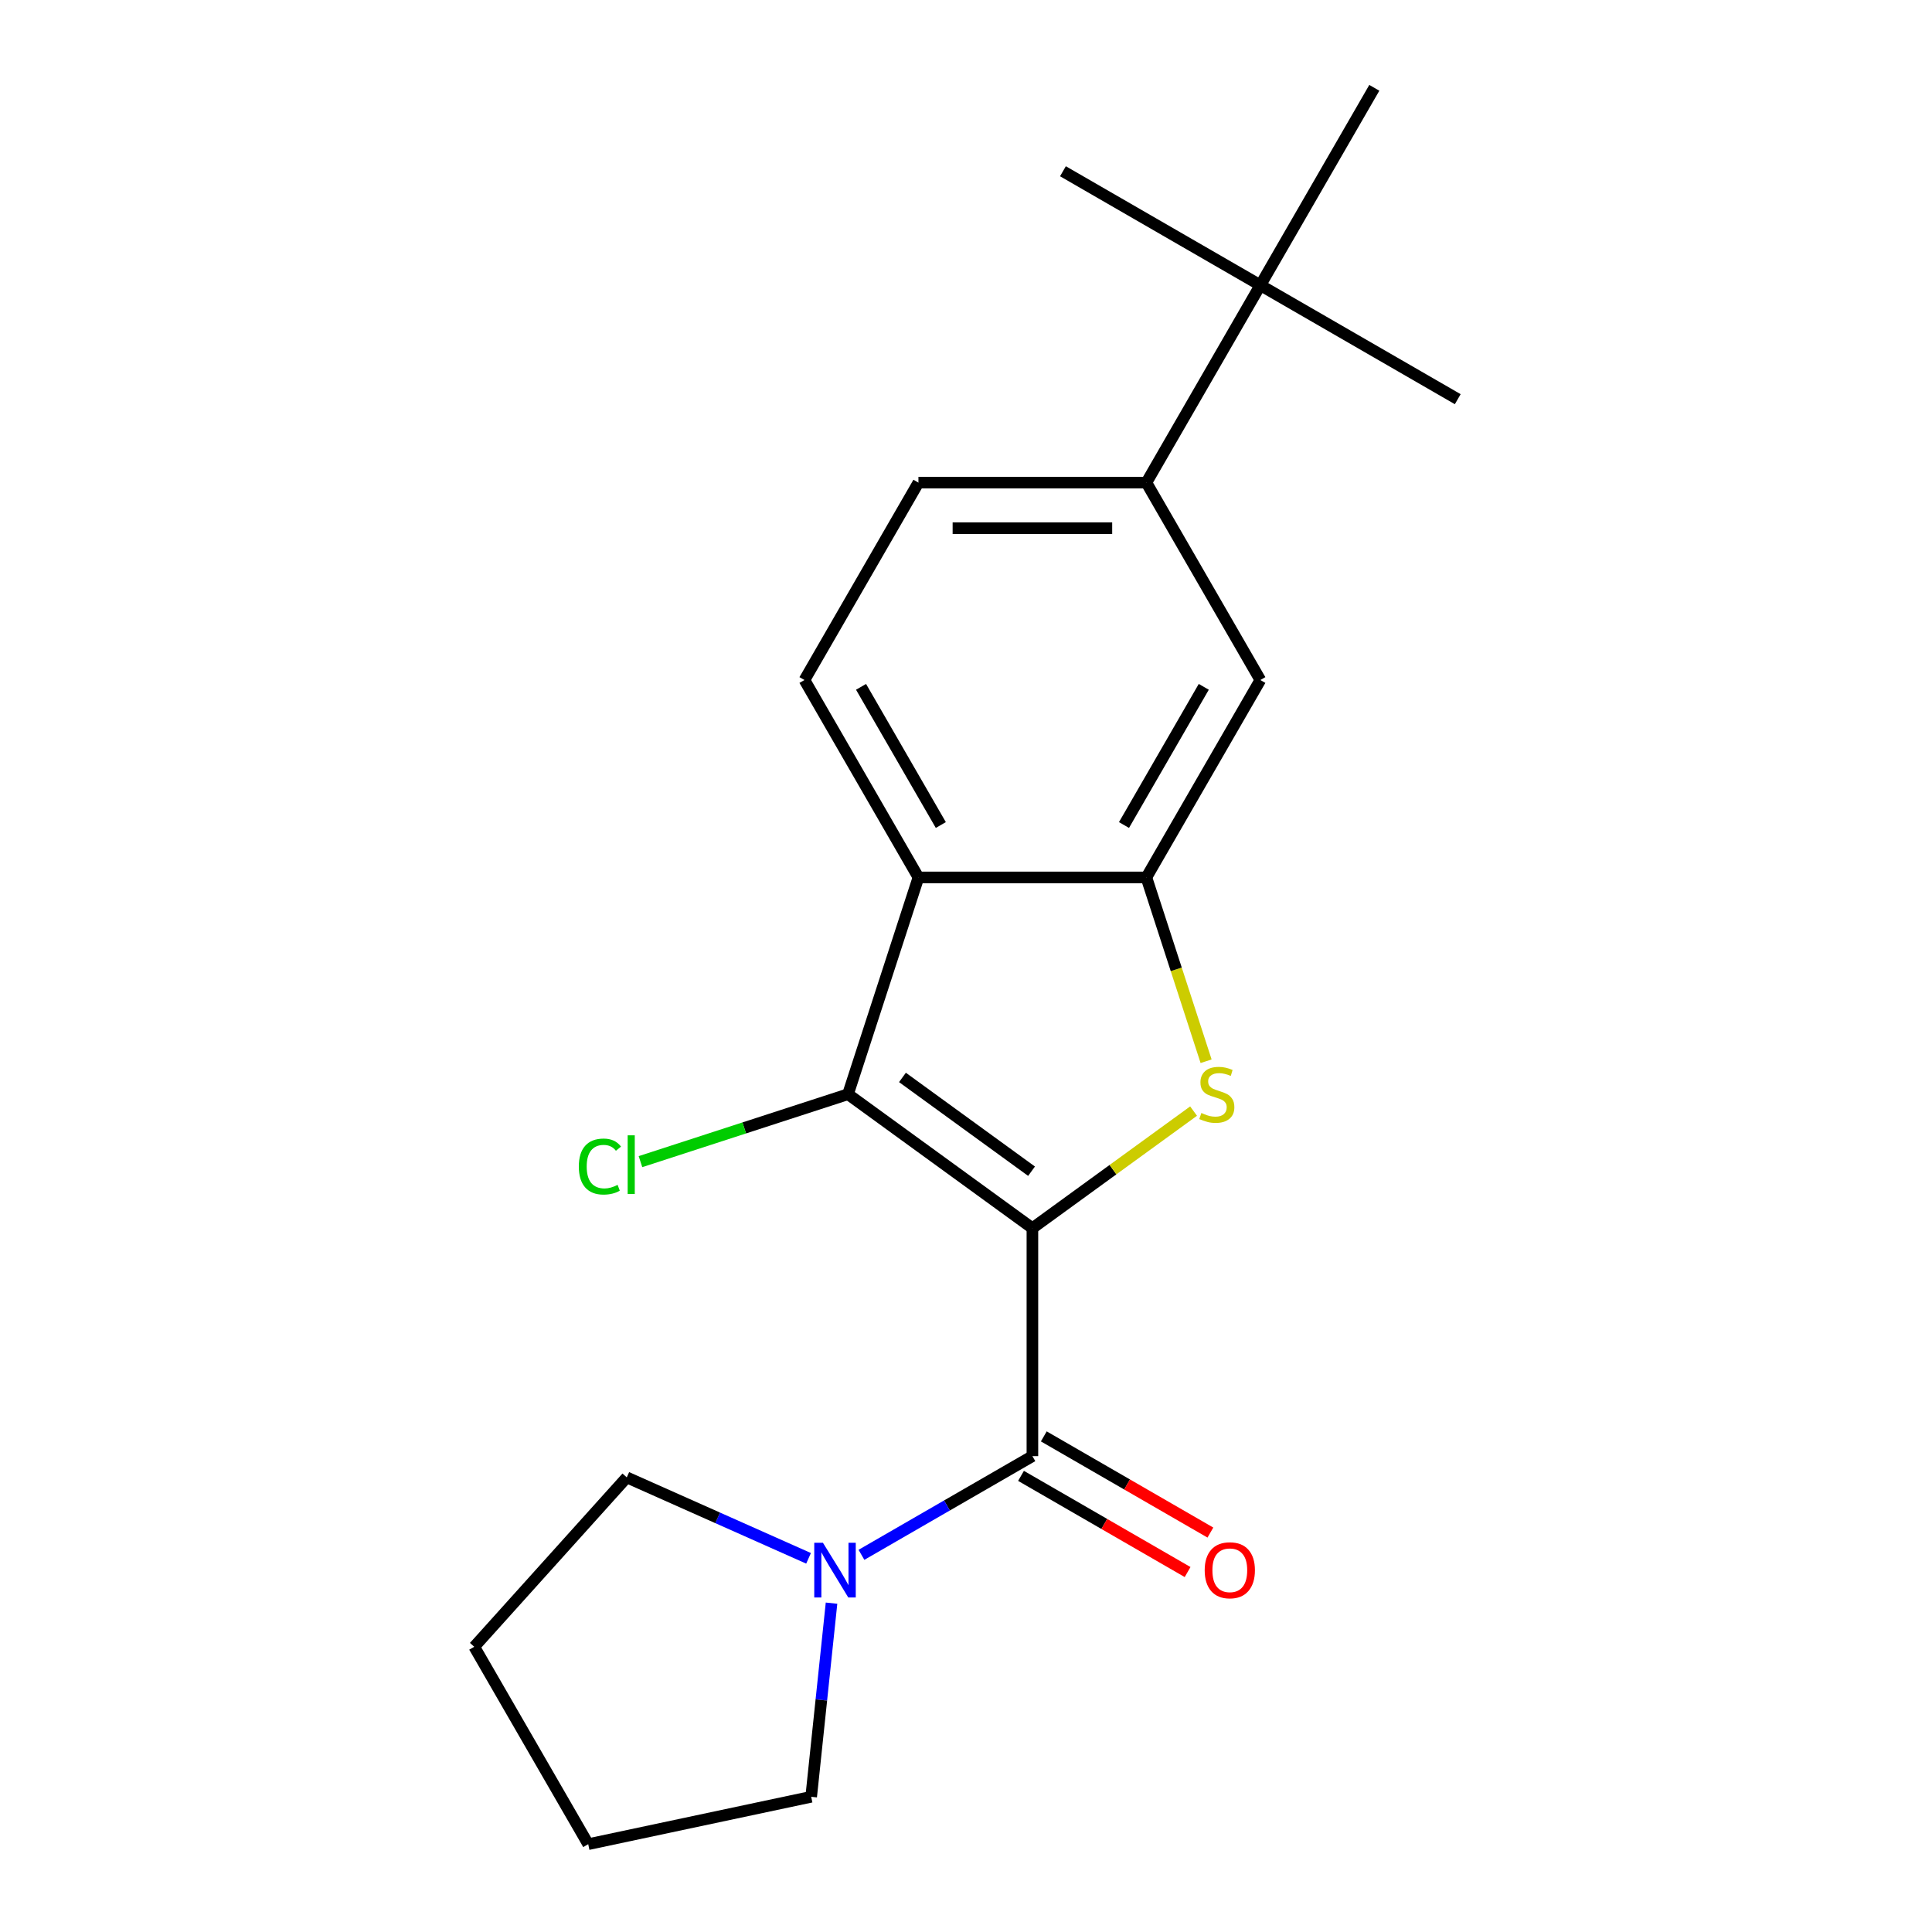 <?xml version='1.0' encoding='iso-8859-1'?>
<svg version='1.1' baseProfile='full'
              xmlns='http://www.w3.org/2000/svg'
                      xmlns:rdkit='http://www.rdkit.org/xml'
                      xmlns:xlink='http://www.w3.org/1999/xlink'
                  xml:space='preserve'
width='1000px' height='1000px' viewBox='0 0 1000 1000'>
<!-- END OF HEADER -->
<rect style='opacity:1.0;fill:#FFFFFF;stroke:none' width='1000' height='1000' x='0' y='0'> </rect>
<path class='bond-0' d='M 534.372,635.709 L 576.082,605.405' style='fill:none;fill-rule:evenodd;stroke:#000000;stroke-width:6px;stroke-linecap:butt;stroke-linejoin:miter;stroke-opacity:1' />
<path class='bond-0' d='M 576.082,605.405 L 617.792,575.101' style='fill:none;fill-rule:evenodd;stroke:#CCCC00;stroke-width:6px;stroke-linecap:butt;stroke-linejoin:miter;stroke-opacity:1' />
<path class='bond-1' d='M 534.372,635.709 L 438.924,566.361' style='fill:none;fill-rule:evenodd;stroke:#000000;stroke-width:6px;stroke-linecap:butt;stroke-linejoin:miter;stroke-opacity:1' />
<path class='bond-1' d='M 533.925,606.217 L 467.11,557.673' style='fill:none;fill-rule:evenodd;stroke:#000000;stroke-width:6px;stroke-linecap:butt;stroke-linejoin:miter;stroke-opacity:1' />
<path class='bond-2' d='M 534.372,635.709 L 534.372,753.69' style='fill:none;fill-rule:evenodd;stroke:#000000;stroke-width:6px;stroke-linecap:butt;stroke-linejoin:miter;stroke-opacity:1' />
<path class='bond-4' d='M 624.275,549.291 L 608.819,501.723' style='fill:none;fill-rule:evenodd;stroke:#CCCC00;stroke-width:6px;stroke-linecap:butt;stroke-linejoin:miter;stroke-opacity:1' />
<path class='bond-4' d='M 608.819,501.723 L 593.363,454.154' style='fill:none;fill-rule:evenodd;stroke:#000000;stroke-width:6px;stroke-linecap:butt;stroke-linejoin:miter;stroke-opacity:1' />
<path class='bond-3' d='M 438.924,566.361 L 475.382,454.154' style='fill:none;fill-rule:evenodd;stroke:#000000;stroke-width:6px;stroke-linecap:butt;stroke-linejoin:miter;stroke-opacity:1' />
<path class='bond-12' d='M 438.924,566.361 L 385.215,583.812' style='fill:none;fill-rule:evenodd;stroke:#000000;stroke-width:6px;stroke-linecap:butt;stroke-linejoin:miter;stroke-opacity:1' />
<path class='bond-12' d='M 385.215,583.812 L 331.506,601.263' style='fill:none;fill-rule:evenodd;stroke:#00CC00;stroke-width:6px;stroke-linecap:butt;stroke-linejoin:miter;stroke-opacity:1' />
<path class='bond-5' d='M 534.372,753.69 L 490.13,779.234' style='fill:none;fill-rule:evenodd;stroke:#000000;stroke-width:6px;stroke-linecap:butt;stroke-linejoin:miter;stroke-opacity:1' />
<path class='bond-5' d='M 490.13,779.234 L 445.887,804.777' style='fill:none;fill-rule:evenodd;stroke:#0000FF;stroke-width:6px;stroke-linecap:butt;stroke-linejoin:miter;stroke-opacity:1' />
<path class='bond-10' d='M 528.473,763.907 L 571.586,788.799' style='fill:none;fill-rule:evenodd;stroke:#000000;stroke-width:6px;stroke-linecap:butt;stroke-linejoin:miter;stroke-opacity:1' />
<path class='bond-10' d='M 571.586,788.799 L 614.699,813.69' style='fill:none;fill-rule:evenodd;stroke:#FF0000;stroke-width:6px;stroke-linecap:butt;stroke-linejoin:miter;stroke-opacity:1' />
<path class='bond-10' d='M 540.272,743.473 L 583.384,768.364' style='fill:none;fill-rule:evenodd;stroke:#000000;stroke-width:6px;stroke-linecap:butt;stroke-linejoin:miter;stroke-opacity:1' />
<path class='bond-10' d='M 583.384,768.364 L 626.497,793.255' style='fill:none;fill-rule:evenodd;stroke:#FF0000;stroke-width:6px;stroke-linecap:butt;stroke-linejoin:miter;stroke-opacity:1' />
<path class='bond-8' d='M 475.382,454.154 L 416.391,351.979' style='fill:none;fill-rule:evenodd;stroke:#000000;stroke-width:6px;stroke-linecap:butt;stroke-linejoin:miter;stroke-opacity:1' />
<path class='bond-8' d='M 486.968,427.03 L 445.675,355.507' style='fill:none;fill-rule:evenodd;stroke:#000000;stroke-width:6px;stroke-linecap:butt;stroke-linejoin:miter;stroke-opacity:1' />
<path class='bond-20' d='M 475.382,454.154 L 593.363,454.154' style='fill:none;fill-rule:evenodd;stroke:#000000;stroke-width:6px;stroke-linecap:butt;stroke-linejoin:miter;stroke-opacity:1' />
<path class='bond-6' d='M 593.363,454.154 L 652.354,351.979' style='fill:none;fill-rule:evenodd;stroke:#000000;stroke-width:6px;stroke-linecap:butt;stroke-linejoin:miter;stroke-opacity:1' />
<path class='bond-6' d='M 581.777,427.03 L 623.07,355.507' style='fill:none;fill-rule:evenodd;stroke:#000000;stroke-width:6px;stroke-linecap:butt;stroke-linejoin:miter;stroke-opacity:1' />
<path class='bond-13' d='M 430.399,829.79 L 425.132,879.903' style='fill:none;fill-rule:evenodd;stroke:#0000FF;stroke-width:6px;stroke-linecap:butt;stroke-linejoin:miter;stroke-opacity:1' />
<path class='bond-13' d='M 425.132,879.903 L 419.865,930.016' style='fill:none;fill-rule:evenodd;stroke:#000000;stroke-width:6px;stroke-linecap:butt;stroke-linejoin:miter;stroke-opacity:1' />
<path class='bond-14' d='M 418.508,806.586 L 371.462,785.64' style='fill:none;fill-rule:evenodd;stroke:#0000FF;stroke-width:6px;stroke-linecap:butt;stroke-linejoin:miter;stroke-opacity:1' />
<path class='bond-14' d='M 371.462,785.64 L 324.416,764.693' style='fill:none;fill-rule:evenodd;stroke:#000000;stroke-width:6px;stroke-linecap:butt;stroke-linejoin:miter;stroke-opacity:1' />
<path class='bond-7' d='M 652.354,351.979 L 593.363,249.804' style='fill:none;fill-rule:evenodd;stroke:#000000;stroke-width:6px;stroke-linecap:butt;stroke-linejoin:miter;stroke-opacity:1' />
<path class='bond-9' d='M 593.363,249.804 L 652.354,147.629' style='fill:none;fill-rule:evenodd;stroke:#000000;stroke-width:6px;stroke-linecap:butt;stroke-linejoin:miter;stroke-opacity:1' />
<path class='bond-22' d='M 593.363,249.804 L 475.382,249.804' style='fill:none;fill-rule:evenodd;stroke:#000000;stroke-width:6px;stroke-linecap:butt;stroke-linejoin:miter;stroke-opacity:1' />
<path class='bond-22' d='M 575.666,273.401 L 493.079,273.401' style='fill:none;fill-rule:evenodd;stroke:#000000;stroke-width:6px;stroke-linecap:butt;stroke-linejoin:miter;stroke-opacity:1' />
<path class='bond-11' d='M 416.391,351.979 L 475.382,249.804' style='fill:none;fill-rule:evenodd;stroke:#000000;stroke-width:6px;stroke-linecap:butt;stroke-linejoin:miter;stroke-opacity:1' />
<path class='bond-15' d='M 652.354,147.629 L 754.529,206.62' style='fill:none;fill-rule:evenodd;stroke:#000000;stroke-width:6px;stroke-linecap:butt;stroke-linejoin:miter;stroke-opacity:1' />
<path class='bond-16' d='M 652.354,147.629 L 550.179,88.639' style='fill:none;fill-rule:evenodd;stroke:#000000;stroke-width:6px;stroke-linecap:butt;stroke-linejoin:miter;stroke-opacity:1' />
<path class='bond-17' d='M 652.354,147.629 L 711.345,45.455' style='fill:none;fill-rule:evenodd;stroke:#000000;stroke-width:6px;stroke-linecap:butt;stroke-linejoin:miter;stroke-opacity:1' />
<path class='bond-18' d='M 419.865,930.016 L 304.462,954.545' style='fill:none;fill-rule:evenodd;stroke:#000000;stroke-width:6px;stroke-linecap:butt;stroke-linejoin:miter;stroke-opacity:1' />
<path class='bond-19' d='M 324.416,764.693 L 245.471,852.371' style='fill:none;fill-rule:evenodd;stroke:#000000;stroke-width:6px;stroke-linecap:butt;stroke-linejoin:miter;stroke-opacity:1' />
<path class='bond-21' d='M 304.462,954.545 L 245.471,852.371' style='fill:none;fill-rule:evenodd;stroke:#000000;stroke-width:6px;stroke-linecap:butt;stroke-linejoin:miter;stroke-opacity:1' />
<path  class='atom-1' d='M 621.821 576.081
Q 622.141 576.201, 623.461 576.761
Q 624.781 577.321, 626.221 577.681
Q 627.701 578.001, 629.141 578.001
Q 631.821 578.001, 633.381 576.721
Q 634.941 575.401, 634.941 573.121
Q 634.941 571.561, 634.141 570.601
Q 633.381 569.641, 632.181 569.121
Q 630.981 568.601, 628.981 568.001
Q 626.461 567.241, 624.941 566.521
Q 623.461 565.801, 622.381 564.281
Q 621.341 562.761, 621.341 560.201
Q 621.341 556.641, 623.741 554.441
Q 626.181 552.241, 630.981 552.241
Q 634.261 552.241, 637.981 553.801
L 637.061 556.881
Q 633.661 555.481, 631.101 555.481
Q 628.341 555.481, 626.821 556.641
Q 625.301 557.761, 625.341 559.721
Q 625.341 561.241, 626.101 562.161
Q 626.901 563.081, 628.021 563.601
Q 629.181 564.121, 631.101 564.721
Q 633.661 565.521, 635.181 566.321
Q 636.701 567.121, 637.781 568.761
Q 638.901 570.361, 638.901 573.121
Q 638.901 577.041, 636.261 579.161
Q 633.661 581.241, 629.301 581.241
Q 626.781 581.241, 624.861 580.681
Q 622.981 580.161, 620.741 579.241
L 621.821 576.081
' fill='#CCCC00'/>
<path  class='atom-6' d='M 425.938 798.521
L 435.218 813.521
Q 436.138 815.001, 437.618 817.681
Q 439.098 820.361, 439.178 820.521
L 439.178 798.521
L 442.938 798.521
L 442.938 826.841
L 439.058 826.841
L 429.098 810.441
Q 427.938 808.521, 426.698 806.321
Q 425.498 804.121, 425.138 803.441
L 425.138 826.841
L 421.458 826.841
L 421.458 798.521
L 425.938 798.521
' fill='#0000FF'/>
<path  class='atom-11' d='M 623.547 812.761
Q 623.547 805.961, 626.907 802.161
Q 630.267 798.361, 636.547 798.361
Q 642.827 798.361, 646.187 802.161
Q 649.547 805.961, 649.547 812.761
Q 649.547 819.641, 646.147 823.561
Q 642.747 827.441, 636.547 827.441
Q 630.307 827.441, 626.907 823.561
Q 623.547 819.681, 623.547 812.761
M 636.547 824.241
Q 640.867 824.241, 643.187 821.361
Q 645.547 818.441, 645.547 812.761
Q 645.547 807.201, 643.187 804.401
Q 640.867 801.561, 636.547 801.561
Q 632.227 801.561, 629.867 804.361
Q 627.547 807.161, 627.547 812.761
Q 627.547 818.481, 629.867 821.361
Q 632.227 824.241, 636.547 824.241
' fill='#FF0000'/>
<path  class='atom-13' d='M 299.597 603.799
Q 299.597 596.759, 302.877 593.079
Q 306.197 589.359, 312.477 589.359
Q 318.317 589.359, 321.437 593.479
L 318.797 595.639
Q 316.517 592.639, 312.477 592.639
Q 308.197 592.639, 305.917 595.519
Q 303.677 598.359, 303.677 603.799
Q 303.677 609.399, 305.997 612.279
Q 308.357 615.159, 312.917 615.159
Q 316.037 615.159, 319.677 613.279
L 320.797 616.279
Q 319.317 617.239, 317.077 617.799
Q 314.837 618.359, 312.357 618.359
Q 306.197 618.359, 302.877 614.599
Q 299.597 610.839, 299.597 603.799
' fill='#00CC00'/>
<path  class='atom-13' d='M 324.877 587.639
L 328.557 587.639
L 328.557 617.999
L 324.877 617.999
L 324.877 587.639
' fill='#00CC00'/>
</svg>
